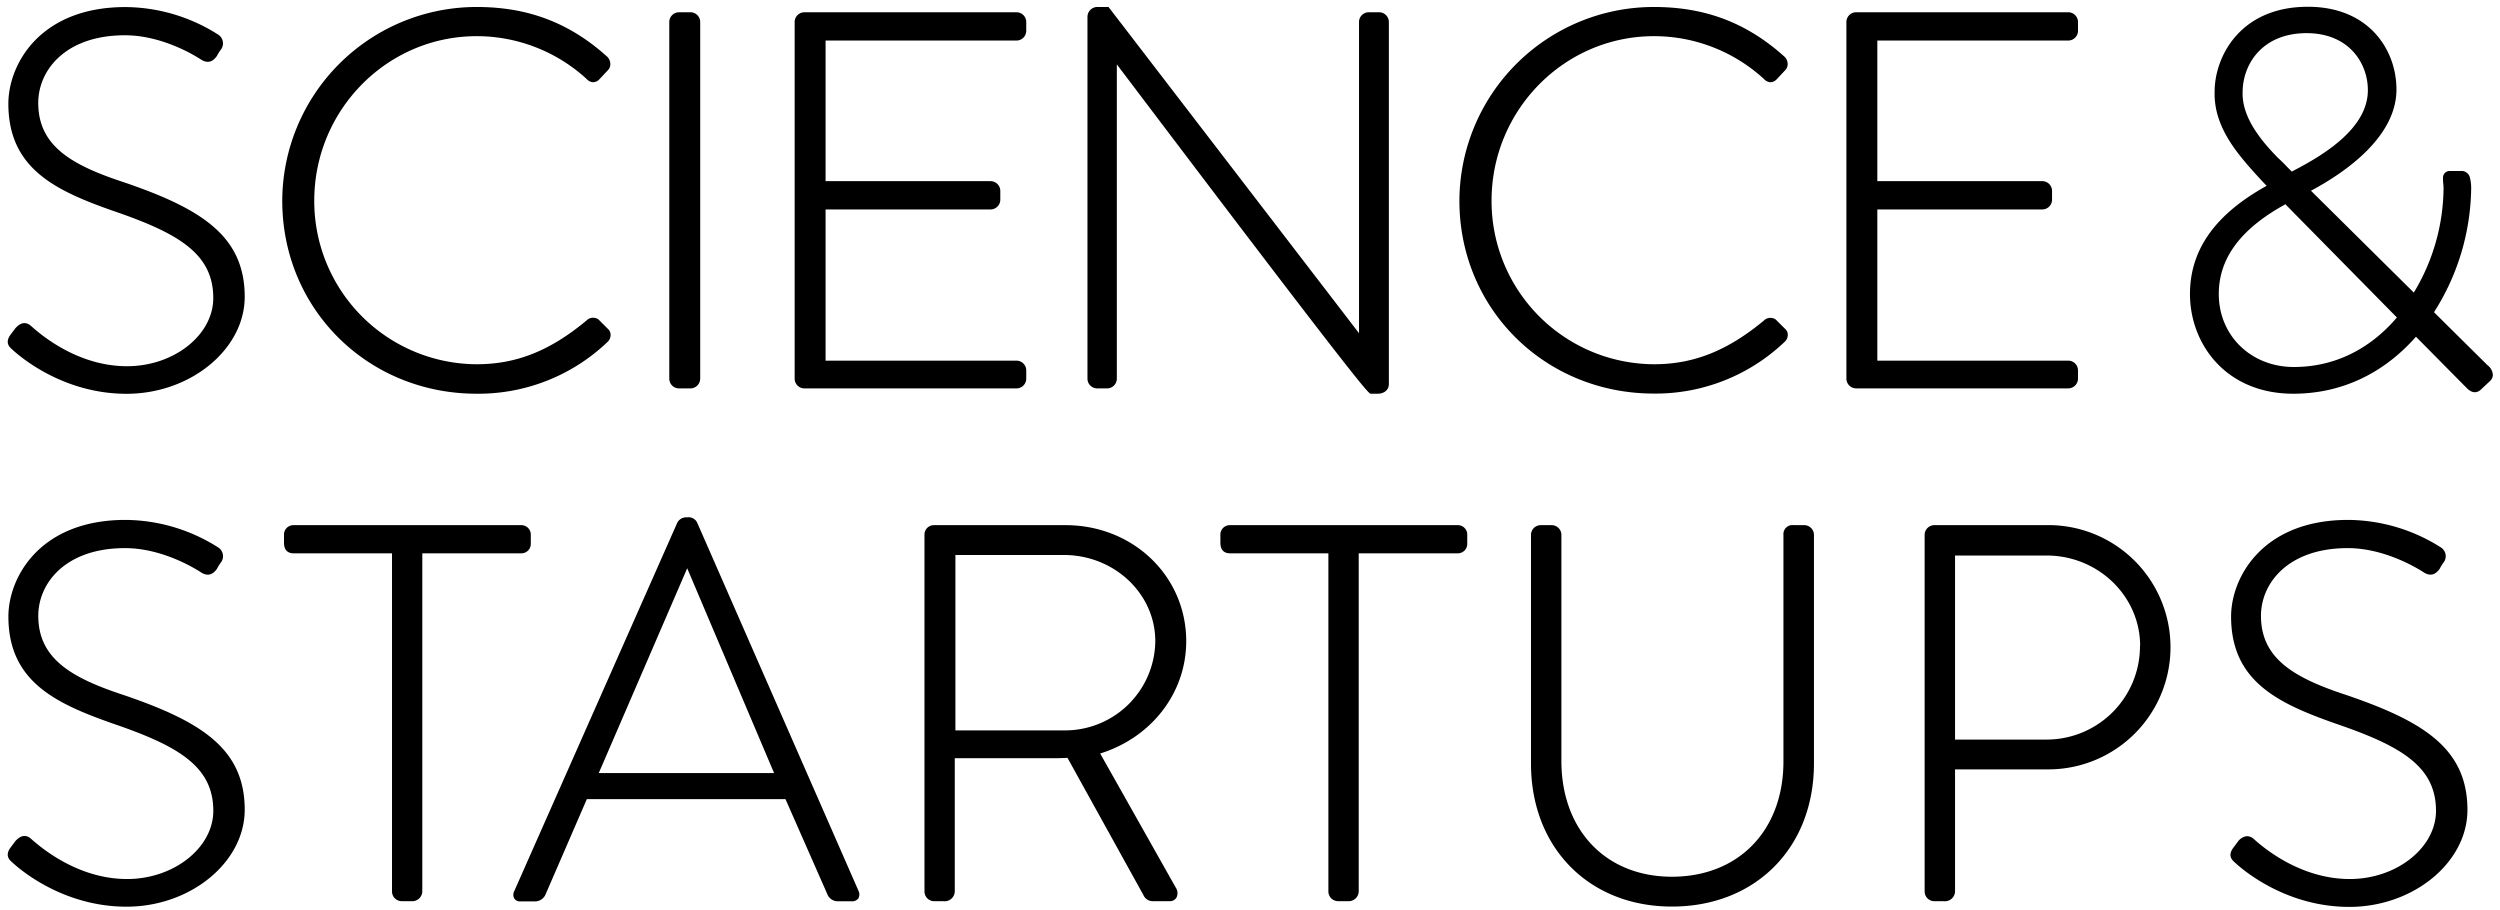 <svg viewBox="0 0 672.62 244.96" xmlns="http://www.w3.org/2000/svg" data-name="Ebene 1" id="Ebene_1">
    <defs>
        <style>.cls-1{fill:#000000;}</style>
    </defs>
    <path d="M33.43,49.07h0C19.14,44.4,10.29,39.2,10.29,27.69c0-8.77,7.3-18.2,23.33-18.2,10.38,0,19.51,5.89,20.55,6.59,2.13,1.27,3.37.09,4.18-1a12.27,12.27,0,0,1,1.11-1.78,2.78,2.78,0,0,0-.78-4,47,47,0,0,0-24.92-7.4c-23.12,0-31.51,15.52-31.51,26,0,17.45,12.67,23.35,28,28.77,17.59,6,27.13,11.47,27.13,23.51,0,10-10.62,18.35-23.19,18.35S12,91,8.32,87.67c-.93-.82-2.42-1.37-4.22.69L2.82,90.07c-1.6,2.2-.2,3.37.52,4,2.15,2,13.74,11.88,30.7,11.88,17.24,0,31.8-12,31.8-26.1C65.84,63.4,54,56.11,33.43,49.07Z" class="cls-1"></path>
    <path d="M128.25,105.93a50.28,50.28,0,0,0,35.28-14,2.53,2.53,0,0,0,.75-1.92,2.14,2.14,0,0,0-.75-1.55L161,85.93a2.5,2.5,0,0,0-3.2.3C148,94.39,138.92,98,128.25,98a43.89,43.89,0,0,1-43.7-44c0-24.41,19.6-44.27,43.7-44.27a43.78,43.78,0,0,1,29.53,11.47,2.72,2.72,0,0,0,1.67.92,2.35,2.35,0,0,0,1.82-.8l2.26-2.4a2.35,2.35,0,0,0,.68-1.67,2.8,2.8,0,0,0-.85-2C153.26,6.15,142.1,1.88,128.25,1.88A52.3,52.3,0,0,0,75.94,54C75.94,83.14,98.92,105.93,128.25,105.93Z" class="cls-1"></path>
    <path d="M182.65,104.5h3a2.65,2.65,0,0,0,2.74-2.59V5.9a2.63,2.63,0,0,0-2.59-2.6h-3.14a2.63,2.63,0,0,0-2.59,2.6v96A2.63,2.63,0,0,0,182.65,104.5Z" class="cls-1"></path>
    <path d="M216.39,104.5h57.12a2.63,2.63,0,0,0,2.6-2.59V99.63a2.63,2.63,0,0,0-2.6-2.6H222.12V56.35h44.41a2.63,2.63,0,0,0,2.6-2.59V51.34a2.63,2.63,0,0,0-2.6-2.6H222.12V10.91h51.39a2.63,2.63,0,0,0,2.6-2.59V5.9a2.63,2.63,0,0,0-2.6-2.6H216.39a2.63,2.63,0,0,0-2.59,2.6v96A2.63,2.63,0,0,0,216.39,104.5Z" class="cls-1"></path>
    <path d="M295.18,104.5h2.7a2.63,2.63,0,0,0,2.6-2.59V17.32c67,88.61,67.75,88.61,68.34,88.61h1.85c1.78,0,3-1.07,3-2.6V5.9a2.63,2.63,0,0,0-2.59-2.6h-2.85a2.63,2.63,0,0,0-2.59,2.6V89.65L298.47,2.17l-.22-.29h-2.79a2.68,2.68,0,0,0-2.88,2.59v97.44A2.63,2.63,0,0,0,295.18,104.5Z" class="cls-1"></path>
    <path d="M480.23,91.9h0A2.49,2.49,0,0,0,481,90a2.1,2.1,0,0,0-.75-1.55l-2.5-2.49a2.5,2.5,0,0,0-3.2.3C464.75,94.39,455.63,98,445,98a43.89,43.89,0,0,1-43.7-44c0-24.41,19.6-44.27,43.7-44.27a43.76,43.76,0,0,1,29.53,11.47,2.72,2.72,0,0,0,1.67.92,2.29,2.29,0,0,0,1.82-.8l2.26-2.4a2.36,2.36,0,0,0,.69-1.67,2.77,2.77,0,0,0-.86-2C470,6.15,458.82,1.88,445,1.88A52.3,52.3,0,0,0,392.65,54c0,29.1,23,51.89,52.31,51.89A50.28,50.28,0,0,0,480.23,91.9Z" class="cls-1"></path>
    <path d="M559.08,101.91V99.63a2.63,2.63,0,0,0-2.6-2.6H505.09V56.35H549.5a2.63,2.63,0,0,0,2.6-2.59V51.34a2.63,2.63,0,0,0-2.6-2.6H505.09V10.91h51.39a2.63,2.63,0,0,0,2.6-2.59V5.9a2.63,2.63,0,0,0-2.6-2.6H499.36a2.63,2.63,0,0,0-2.59,2.6v96a2.63,2.63,0,0,0,2.59,2.59h57.12A2.63,2.63,0,0,0,559.08,101.91Z" class="cls-1"></path>
    <path d="M669.23,98.23,654.86,84a63.24,63.24,0,0,0,10-33.08,11.43,11.43,0,0,0-.32-3.08A2.31,2.31,0,0,0,662.17,46h-3a1.81,1.81,0,0,0-1.88,2c0,.37,0,.92.07,1.47s.07,1,.07,1.38a55,55,0,0,1-8,27.87l-27.67-27.4c9-4.81,23-14.36,23-27.25,0-10.71-7.45-22.25-23.82-22.25-18.41,0-25.1,13.64-25.1,22.8-.29,9.81,6.47,17.21,12.45,23.75L609.83,50C596,57.66,589.21,67.19,589.21,79.11c0,13.33,9.55,26.82,27.8,26.82,12.78,0,24.15-5.3,33-15.33l13.68,13.82c1.73,1.74,3.07,1.11,3.88.31l2.26-2.12a2.36,2.36,0,0,0,.87-1.8A3.57,3.57,0,0,0,669.23,98.23ZM620.58,8.92c11.33,0,16.49,8,16.49,15.35,0,10.13-11.54,17.31-20.48,21.89-.34-.34-.67-.69-1-1-.93-1-1.81-1.88-2.75-2.72-4.48-4.6-9.62-10.77-9.47-17.55v0C603.37,17.17,608.75,8.92,620.58,8.92Zm-3.42,89.82c-11.52,0-20.2-8.44-20.2-19.63,0-9.62,5.86-17.53,17.92-24.15l30,30.46C637.45,94.14,627.86,98.74,617.16,98.74Z" class="cls-1"></path>
    <path d="M33.43,187.05h0c-14.28-4.67-23.13-9.87-23.13-21.37,0-8.77,7.3-18.21,23.33-18.21,10.38,0,19.51,5.89,20.55,6.59,2.13,1.27,3.37.1,4.18-1a12.27,12.27,0,0,1,1.11-1.78,2.78,2.78,0,0,0-.78-4,47,47,0,0,0-24.92-7.4c-23.12,0-31.51,15.53-31.51,26,0,17.45,12.67,23.35,28,28.76,17.59,6,27.13,11.48,27.13,23.51,0,9.95-10.62,18.35-23.19,18.35S12,228.94,8.32,225.65c-.93-.82-2.42-1.36-4.22.69l-1.28,1.72c-1.6,2.2-.2,3.37.52,4,2.15,2,13.74,11.88,30.7,11.88,17.24,0,31.8-11.95,31.8-26.1C65.84,201.38,54,194.09,33.43,187.05Z" class="cls-1"></path>
    <path d="M142.81,146.3v-2.42a2.54,2.54,0,0,0-2.6-2.59H79a2.53,2.53,0,0,0-2.59,2.59V146c0,2.38,1.41,2.87,2.59,2.87h26.47v91a2.62,2.62,0,0,0,2.59,2.59h2.56a2.72,2.72,0,0,0,3-2.59v-91h26.61A2.54,2.54,0,0,0,142.81,146.3Z" class="cls-1"></path>
    <path d="M187.56,140.59v0a2.54,2.54,0,0,0-2.52-1.41h-.42a2.72,2.72,0,0,0-2.39,1.44l-43.89,99.18a2.05,2.05,0,0,0,.07,2,1.81,1.81,0,0,0,1.62.72h4a3.09,3.09,0,0,0,2.68-1.72L157.89,215h53.44l11.36,25.8a3,3,0,0,0,2.66,1.69h3.7a2.16,2.16,0,0,0,1.87-.74,2.21,2.21,0,0,0,.09-2ZM208.27,208H161.09l23.8-55.11Z" class="cls-1"></path>
    <path d="M319.15,172.51c0-17.51-14.28-31.22-32.5-31.22H251.32a2.53,2.53,0,0,0-2.59,2.59v96a2.63,2.63,0,0,0,2.59,2.59h2.56a2.72,2.72,0,0,0,3-2.59V204h25.47c1.69,0,3.17,0,4.85-.11l20.41,36.88a2.74,2.74,0,0,0,2.66,1.69h4.42a2,2,0,0,0,1.85-1,2.67,2.67,0,0,0-.21-2.67L296,202.73C309.89,198.39,319.15,186.36,319.15,172.51Zm-8.32,0a24.28,24.28,0,0,1-24.47,24H257.05V149.32h29.17C299.79,149.32,310.83,159.73,310.83,172.51Z" class="cls-1"></path>
    <path d="M392.19,141.29H330.94a2.54,2.54,0,0,0-2.6,2.59V146c0,2.38,1.42,2.87,2.6,2.87H357.4v91a2.63,2.63,0,0,0,2.6,2.59h2.56a2.73,2.73,0,0,0,3-2.59v-91h26.61a2.53,2.53,0,0,0,2.59-2.59v-2.42A2.53,2.53,0,0,0,392.19,141.29Z" class="cls-1"></path>
    <path d="M485.41,141.29h-2.85a2.42,2.42,0,0,0-2.73,2.59v61c0,18.55-12.07,31-30,31-17.79,0-29.74-12.53-29.74-31.17V143.88a2.63,2.63,0,0,0-2.59-2.59h-3a2.63,2.63,0,0,0-2.59,2.59v61.54c0,22.66,15.59,38.49,37.92,38.49,22.5,0,38.21-15.83,38.21-38.49V143.88A2.63,2.63,0,0,0,485.41,141.29Z" class="cls-1"></path>
    <path d="M551,141.29H520.42a2.63,2.63,0,0,0-2.6,2.59v96a2.63,2.63,0,0,0,2.6,2.59H523a2.73,2.73,0,0,0,3-2.59V207h25.18a32.86,32.86,0,1,0-.14-65.72Zm24.76,32.5a25.14,25.14,0,0,1-25,25.19H526V149.46h24.62C564.5,149.46,575.8,160.38,575.8,173.79Z" class="cls-1"></path>
    <path d="M631.45,187.05h0c-14.29-4.67-23.14-9.87-23.14-21.37,0-8.77,7.3-18.21,23.33-18.21,10.38,0,19.51,5.89,20.56,6.59,2.12,1.26,3.36.09,4.18-1a12.2,12.2,0,0,1,1.1-1.78,2.78,2.78,0,0,0-.77-4,47.06,47.06,0,0,0-24.93-7.4c-23.11,0-31.51,15.53-31.51,26,0,17.45,12.68,23.35,28,28.76,17.6,6,27.13,11.48,27.13,23.51,0,9.95-10.62,18.35-23.19,18.35s-22.22-7.5-25.86-10.79a2.67,2.67,0,0,0-1.91-.73,3.46,3.46,0,0,0-2.31,1.42l-1.29,1.72c-1.6,2.2-.2,3.37.52,4,2.15,2,13.73,11.88,30.71,11.88,17.23,0,31.79-11.95,31.79-26.1C663.85,201.38,652,194.09,631.45,187.05Z" class="cls-1"></path>
</svg>
